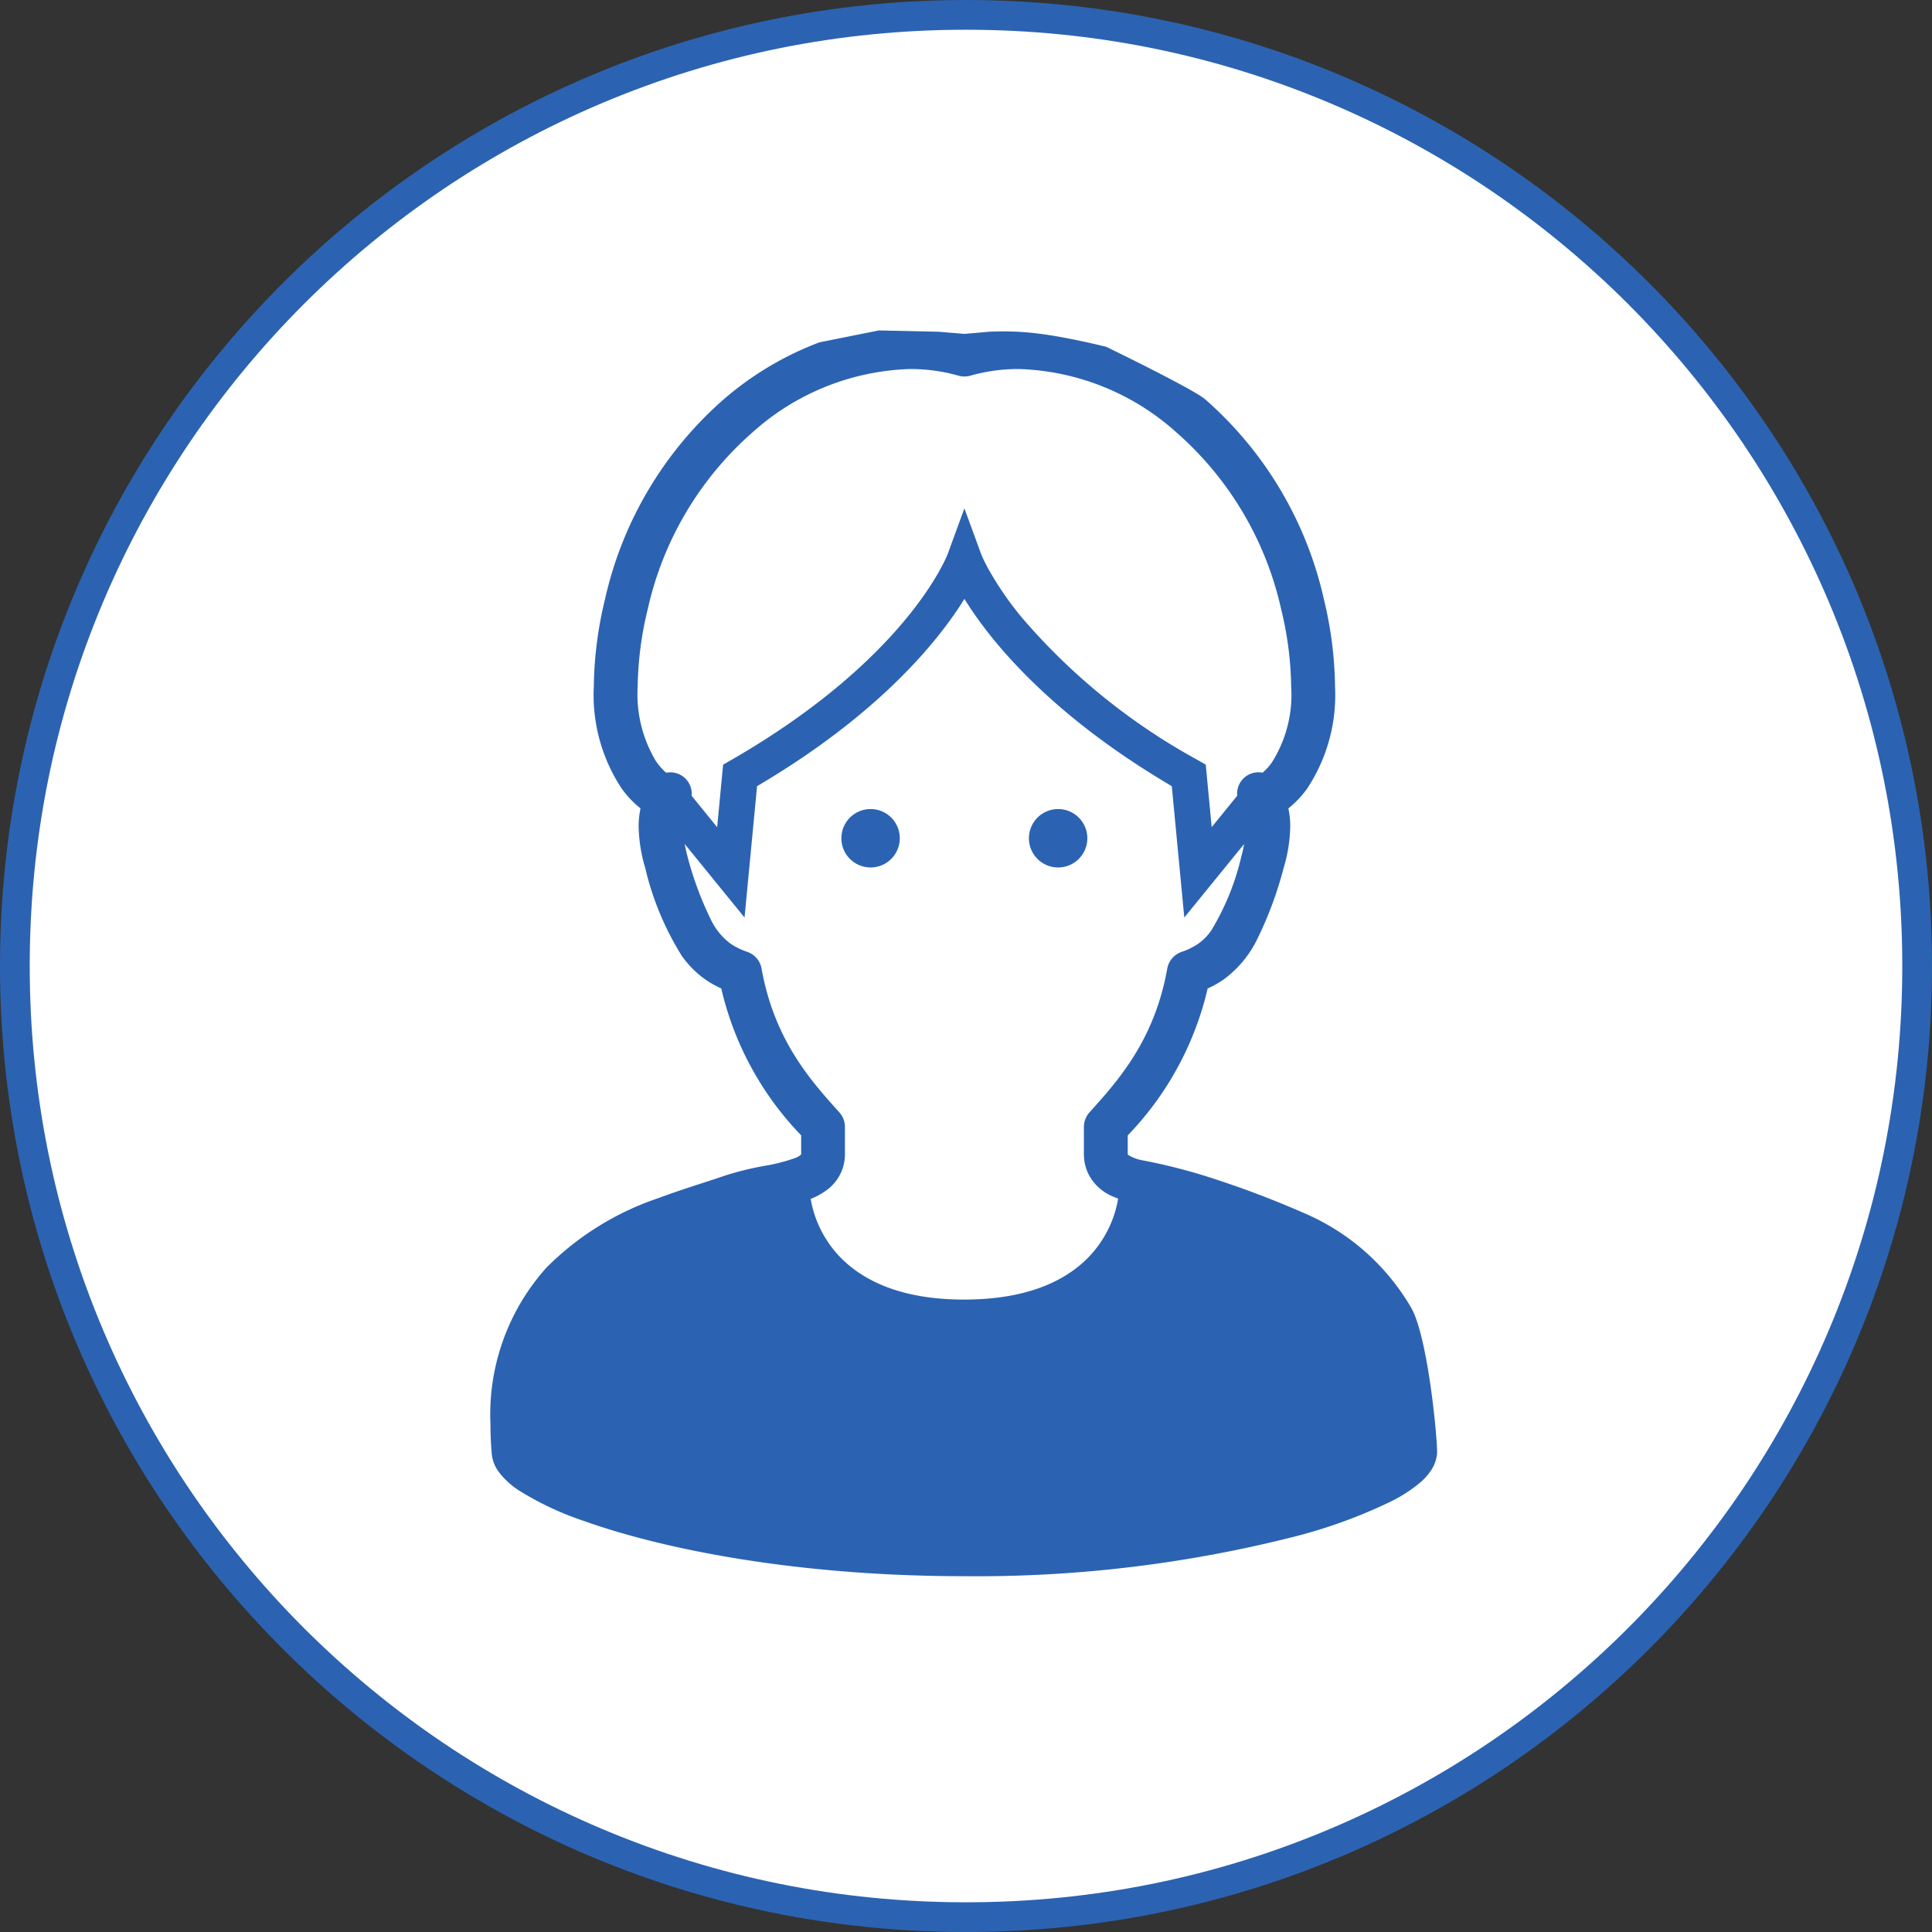 <svg xmlns="http://www.w3.org/2000/svg" width="130" height="130" viewBox="0 0 130 130">
  <rect x="0" y="0" width="130" height="130" fill="#333333" stroke="none"/>
  <g id="グループ_405201" data-name="グループ 405201" transform="translate(-220 -10627.019)">
    <g id="パス_18482" data-name="パス 18482" transform="translate(220 10627.02)" fill="#fff">
      <path d="M 65 129 C 56.36 129 47.978 127.308 40.089 123.971 C 36.297 122.367 32.639 120.382 29.218 118.07 C 25.829 115.781 22.642 113.151 19.745 110.255 C 16.849 107.358 14.219 104.171 11.93 100.782 C 9.618 97.361 7.633 93.703 6.029 89.911 C 2.692 82.022 1 73.64 1 65 C 1 56.36 2.692 47.978 6.029 40.089 C 7.633 36.297 9.618 32.639 11.93 29.218 C 14.219 25.829 16.849 22.642 19.745 19.745 C 22.642 16.849 25.829 14.219 29.218 11.93 C 32.639 9.618 36.297 7.633 40.089 6.029 C 47.978 2.692 56.36 1 65 1 C 73.64 1 82.022 2.692 89.911 6.029 C 93.703 7.633 97.361 9.618 100.782 11.93 C 104.171 14.219 107.358 16.849 110.255 19.745 C 113.151 22.642 115.781 25.829 118.07 29.218 C 120.382 32.639 122.367 36.297 123.971 40.089 C 127.308 47.978 129 56.36 129 65 C 129 73.64 127.308 82.022 123.971 89.911 C 122.367 93.703 120.382 97.361 118.07 100.782 C 115.781 104.171 113.151 107.358 110.255 110.255 C 107.358 113.151 104.171 115.781 100.782 118.07 C 97.361 120.382 93.703 122.367 89.911 123.971 C 82.022 127.308 73.64 129 65 129 Z" stroke="none"/>
      <path d="M 65 2 C 56.494 2 48.244 3.665 40.478 6.95 C 36.746 8.529 33.145 10.483 29.777 12.758 C 26.441 15.012 23.304 17.601 20.452 20.452 C 17.601 23.304 15.012 26.441 12.758 29.777 C 10.483 33.145 8.529 36.746 6.95 40.478 C 3.665 48.244 2 56.494 2 65 C 2 73.506 3.665 81.756 6.95 89.522 C 8.529 93.254 10.483 96.855 12.758 100.223 C 15.012 103.559 17.601 106.696 20.452 109.548 C 23.304 112.399 26.441 114.988 29.777 117.242 C 33.145 119.517 36.746 121.471 40.478 123.05 C 48.244 126.335 56.494 128 65 128 C 73.506 128 81.756 126.335 89.522 123.05 C 93.254 121.471 96.855 119.517 100.223 117.242 C 103.559 114.988 106.696 112.399 109.548 109.548 C 112.399 106.696 114.988 103.559 117.242 100.223 C 119.517 96.855 121.471 93.254 123.05 89.522 C 126.335 81.756 128 73.506 128 65 C 128 56.494 126.335 48.244 123.05 40.478 C 121.471 36.746 119.517 33.145 117.242 29.777 C 114.988 26.441 112.399 23.304 109.548 20.452 C 106.696 17.601 103.559 15.012 100.223 12.758 C 96.855 10.483 93.254 8.529 89.522 6.95 C 81.756 3.665 73.506 2 65 2 M 65 0 C 100.899 0 130 29.101 130 65 C 130 100.899 100.899 130 65 130 C 29.101 130 0 100.899 0 65 C 0 29.101 29.101 0 65 0 Z" stroke="none" fill="#2b63b2"/>
    </g>
    <g id="おばあちゃんアイコン1" transform="translate(253 10649.252)">
      <path id="パス_1310" data-name="パス 1310" d="M145.8,82.317a15.249,15.249,0,0,0-6.961-6.3,65.217,65.217,0,0,0-6.89-2.607,38.424,38.424,0,0,0-4.333-1.08,2.673,2.673,0,0,1-.9-.356l-.013-.012-.005-.067V70.668a21.1,21.1,0,0,0,5.377-9.886,6.7,6.7,0,0,0,1.05-.586,7.345,7.345,0,0,0,2.27-2.7,25.245,25.245,0,0,0,1.793-4.823,10.272,10.272,0,0,0,.445-2.814,5.69,5.69,0,0,0-.128-1.194,6.647,6.647,0,0,0,1.262-1.33,11.39,11.39,0,0,0,1.88-6.86,26,26,0,0,0-.751-5.885,25.19,25.19,0,0,0-7.984-13.449c-.821-.706-6.661-3.536-6.661-3.536s-2.451-.617-4.419-.87a19.011,19.011,0,0,0-3.451-.145l-1.66.145-1.759-.145-4.012-.087-3.994.8a21.324,21.324,0,0,0-6.444,3.836A25.185,25.185,0,0,0,91.524,34.59a26.02,26.02,0,0,0-.753,5.885,11.406,11.406,0,0,0,1.88,6.86,6.733,6.733,0,0,0,1.263,1.33,5.694,5.694,0,0,0-.127,1.194,10.315,10.315,0,0,0,.444,2.814,19.555,19.555,0,0,0,2.465,5.919,6.578,6.578,0,0,0,1.6,1.6,6.651,6.651,0,0,0,1.05.586,21.08,21.08,0,0,0,5.377,9.886V71.9l-.005.054a1.152,1.152,0,0,1-.414.241,11.859,11.859,0,0,1-2.037.52,20.5,20.5,0,0,0-2.77.69c-1.144.4-2.692.851-4.361,1.476a19.342,19.342,0,0,0-7.547,4.679,14.781,14.781,0,0,0-3.772,10.52c0,.645.027,1.317.087,2.013a2.4,2.4,0,0,0,.417,1.14,5.151,5.151,0,0,0,1.47,1.361,20.4,20.4,0,0,0,4.3,2.013c5.459,1.947,14.461,3.719,25.616,3.721a86.929,86.929,0,0,0,22.183-2.656,34.263,34.263,0,0,0,6.521-2.374,9.809,9.809,0,0,0,1.979-1.284,3.965,3.965,0,0,0,.7-.78,2.428,2.428,0,0,0,.419-1.141C147.571,91.393,146.93,84.388,145.8,82.317ZM95.641,46.265a4.035,4.035,0,0,1-.719-.828,8.743,8.743,0,0,1-1.2-4.962A23.106,23.106,0,0,1,94.4,35.26a22.25,22.25,0,0,1,7.035-11.885A16.6,16.6,0,0,1,112.039,19.1a11.833,11.833,0,0,1,3.263.446,1.5,1.5,0,0,0,.812,0,11.81,11.81,0,0,1,3.262-.446,16.592,16.592,0,0,1,10.607,4.273,22.236,22.236,0,0,1,7.037,11.885,23.032,23.032,0,0,1,.675,5.215,8.494,8.494,0,0,1-1.317,5.127,3.788,3.788,0,0,1-.607.662,1.437,1.437,0,0,0-1.707,1.551l-1.717,2.112-.4-4.205-.54-.31a42.182,42.182,0,0,1-11.868-9.628,21.837,21.837,0,0,1-2.162-3.13c-.207-.369-.345-.655-.431-.84l-.088-.2-.017-.042-1.134-3.092-1.132,3.092c-.092.22-2.788,7.065-14.565,13.843l-.539.31-.4,4.205-1.717-2.112a1.439,1.439,0,0,0-1.711-1.55Zm28.319,32.7c-1.579,1.562-4.147,2.744-8.253,2.749s-6.675-1.187-8.254-2.749a7.455,7.455,0,0,1-2.089-4.026,4.553,4.553,0,0,0,1.153-.647,2.977,2.977,0,0,0,1.151-2.394V70.1a1.47,1.47,0,0,0-.378-.987c-1.863-2.073-4.36-4.8-5.229-9.661a1.47,1.47,0,0,0-.955-1.132,4.669,4.669,0,0,1-1.128-.55,4.369,4.369,0,0,1-1.348-1.662,22.379,22.379,0,0,1-1.564-4.249c-.085-.3-.13-.545-.179-.8l4.026,4.949.843-8.84c8.28-4.873,12.249-9.845,13.953-12.6,1.7,2.755,5.673,7.728,13.953,12.6l.842,8.84,4.026-4.949c-.05.253-.093.5-.179.8a17.024,17.024,0,0,1-2.03,5.014,3.548,3.548,0,0,1-.883.9,4.6,4.6,0,0,1-1.126.55,1.471,1.471,0,0,0-.957,1.132c-.868,4.86-3.366,7.588-5.229,9.661a1.476,1.476,0,0,0-.378.987V71.9a3.087,3.087,0,0,0,.292,1.343,3.237,3.237,0,0,0,1.555,1.491c.152.073.306.128.458.187A7.451,7.451,0,0,1,123.961,78.962Z" transform="translate(-83.815 -16.502)" fill="#2b63b2"/>
      <path id="パス_1312" data-name="パス 1312" d="M213.3,237.267a1.965,1.965,0,1,0-1.965-1.966A1.965,1.965,0,0,0,213.3,237.267Z" transform="translate(-187.72 -201.131)" fill="#2b63b2"/>
      <path id="パス_1313" data-name="パス 1313" d="M281.405,233.338a1.965,1.965,0,1,0,1.966,1.963A1.963,1.963,0,0,0,281.405,233.338Z" transform="translate(-243.207 -201.131)" fill="#2b63b2"/>
    </g>
  </g>
</svg>
